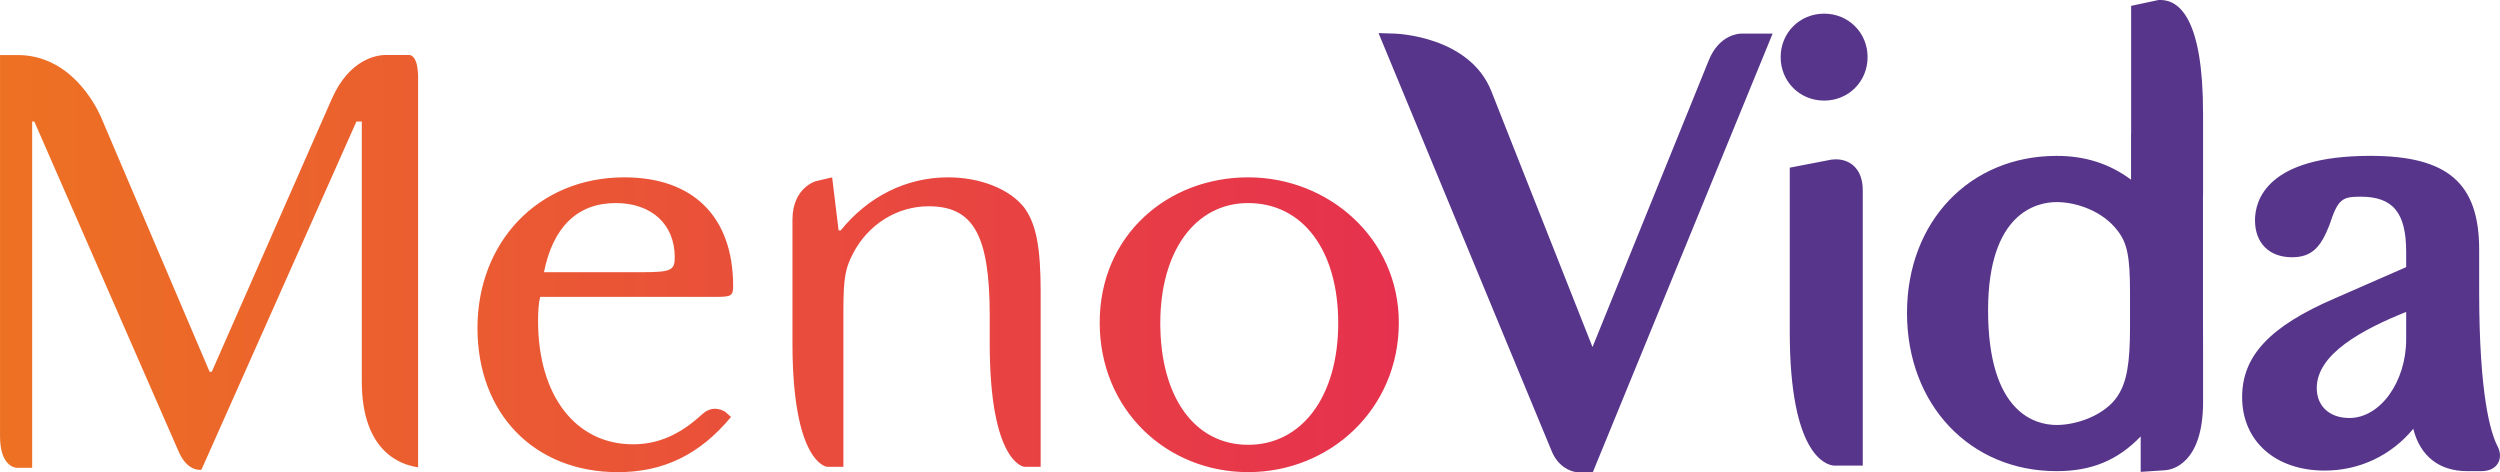 <?xml version="1.0" encoding="UTF-8"?>
<svg id="Camada_2" data-name="Camada 2" xmlns="http://www.w3.org/2000/svg" xmlns:xlink="http://www.w3.org/1999/xlink" viewBox="0 0 842.46 159.11">
  <defs>
    <style>
      .cls-1 {
        fill: url(#Gradiente_sem_nome_10);
      }

      .cls-2 {
        fill: #57358b;
      }
    </style>
    <linearGradient id="Gradiente_sem_nome_10" data-name="Gradiente sem nome 10" x1="0" y1="88.83" x2="471.38" y2="88.83" gradientUnits="userSpaceOnUse">
      <stop offset="0" stop-color="#ed7123"/>
      <stop offset="1" stop-color="#e6314e"/>
    </linearGradient>
  </defs>
  <g id="Camada_1-2" data-name="Camada 1">
    <g>
      <path class="cls-1" d="M140.89,26.28v131.19c-5.64-.77-18.97-5.1-18.97-28.92V40.95h-1.81l-52.23,117.34s-4.57.97-7.65-6.06L11.56,40.95h-.72v116.69h-5.19s-5.64,0-5.64-10.66V18.55h5.94c17.68,0,26.21,16.7,27.99,20.68l36.7,86.07h.72l40.47-92.01c5.91-13.43,15.21-14.67,17.7-14.75h8.51c.81.09,2.86.99,2.86,7.73ZM241.47,100.04h-59.43c-.54,1.99-.72,4.87-.72,8.13,0,25.11,12.64,41.55,31.97,41.55,8.33,0,15.65-3.1,23.12-9.94.12-.09.23-.16.36-.29,3.79-3.49,7.73-.64,7.73-.64l1.84,1.66c-10.47,12.64-22.76,18.6-38.11,18.6-28.18,0-47.33-19.69-47.33-48.59s20.41-50.76,49.49-50.76c23.12,0,36.67,13.19,36.67,36.67,0,3.25-.72,3.61-5.6,3.61ZM227.38,86.67c0-11.02-7.77-18.24-19.87-18.24-12.83,0-21.13,7.95-24.21,23.3h33.24c9.75,0,10.84-.72,10.84-5.06ZM350.68,98.77v58.53h-5.53s-11.63-1.09-11.63-41.56v-9.38c0-27.28-5.6-36.85-20.59-36.85-10.66,0-20.41,6.14-25.47,15.9-2.53,4.88-3.25,7.95-3.25,19.33v52.56h-5.53s-11.63-1.09-11.63-41.56v-41.76c0-10.73,7.83-12.91,7.83-12.91l5.54-1.31,2.17,17.88h.72c9.03-11.2,21.86-17.88,36.13-17.88,11.02,0,20.77,3.97,25.65,10.12,4.15,5.6,5.6,13.55,5.6,28.9ZM471.38,108.71c0,29.26-23.3,50.39-50.76,50.39s-50.04-20.95-50.04-50.39,22.94-48.95,50.04-48.95,50.76,20.59,50.76,48.95ZM391,108.89c0,24.93,11.56,41,29.62,41s30.34-16.26,30.34-41-12.1-40.46-30.34-40.46c-17.88,0-29.62,16.25-29.62,40.46Z"/>
      <path class="cls-2" d="M586.83,11.32h10.52l-60.59,147.79h-5.38l-.16-.02c-2.09-.2-6.19-1.9-8.29-6.98L464.55,11.16l5.33.16c1.03.03,25.41.96,32.71,19.47l5.08,12.88,28.98,73.28,39.19-96.65c3.54-8.73,10.24-8.98,10.99-8.98ZM618.63,53.7c-.6,0-1.14.05-1.58.11l-13.93,2.69v55.39c0,41.51,12.29,44.76,14.76,44.99l.16.02h9.68v-92.72c0-3.71-1.06-6.52-3.15-8.38-1.56-1.38-3.62-2.11-5.94-2.11ZM614.7,4.6c-8.21,0-14.65,6.43-14.65,14.65s6.43,14.65,14.65,14.65,14.65-6.43,14.65-14.65-6.43-14.65-14.65-14.65ZM742.4,38.03v27.86h-.03v41.93c0,3.18.01,6.07.03,8.82v18.81c0,20.93-10.58,22.84-12.7,23.01l-8.32.55v-11.94c-7.83,8.13-16.67,11.7-28.34,11.7-29.21,0-50.41-22.42-50.41-53.3s21.2-52.94,50.41-52.94c9.58,0,17.71,2.57,25.09,8.01v-15.54h.03s0-43.03,0-43.03l9.2-1.96.62-.02c6.57,0,14.41,6.6,14.41,38.03ZM717.78,98.43c0-11.87-.93-16.5-4.15-20.64-5.03-6.71-13.95-9.69-20.58-9.69s-23.1,3.55-23.1,36.47c0,34.87,16.16,38.64,23.1,38.64s16.4-3.37,20.59-9.81c3.02-4.61,4.14-10.85,4.14-23.05v-11.92ZM841.73,156.17c-.73,1.19-2.28,2.6-5.58,2.6h-4.71c-9.54,0-15.9-5.1-18.2-14.27-7.39,8.94-18.08,14.08-29.85,14.08-16.65,0-27.83-9.95-27.83-24.76,0-13.92,9.38-23.89,31.35-33.33l23.93-10.47v-5.15c0-13.2-4.44-18.59-15.34-18.59-6.18,0-7.63.75-10.45,9.36l-.07.2c-2.78,7.04-5.61,10.85-12.6,10.85-7.7,0-12.48-4.78-12.48-12.48,0-6.52,3.79-21.69,38.85-21.69,26.06,0,36.69,9.16,36.69,31.62v14.13c0,34.77,3.83,47.47,6.11,51.95l.12.23c1.02,2.01,1.04,4.09.06,5.7ZM810.84,105.1c-14.9,6.01-30.13,14.2-30.13,25.66,0,6.14,4.32,10.1,11,10.1,10.37,0,19.13-12.15,19.13-26.53v-9.22Z"/>
    </g>
  </g>
</svg>